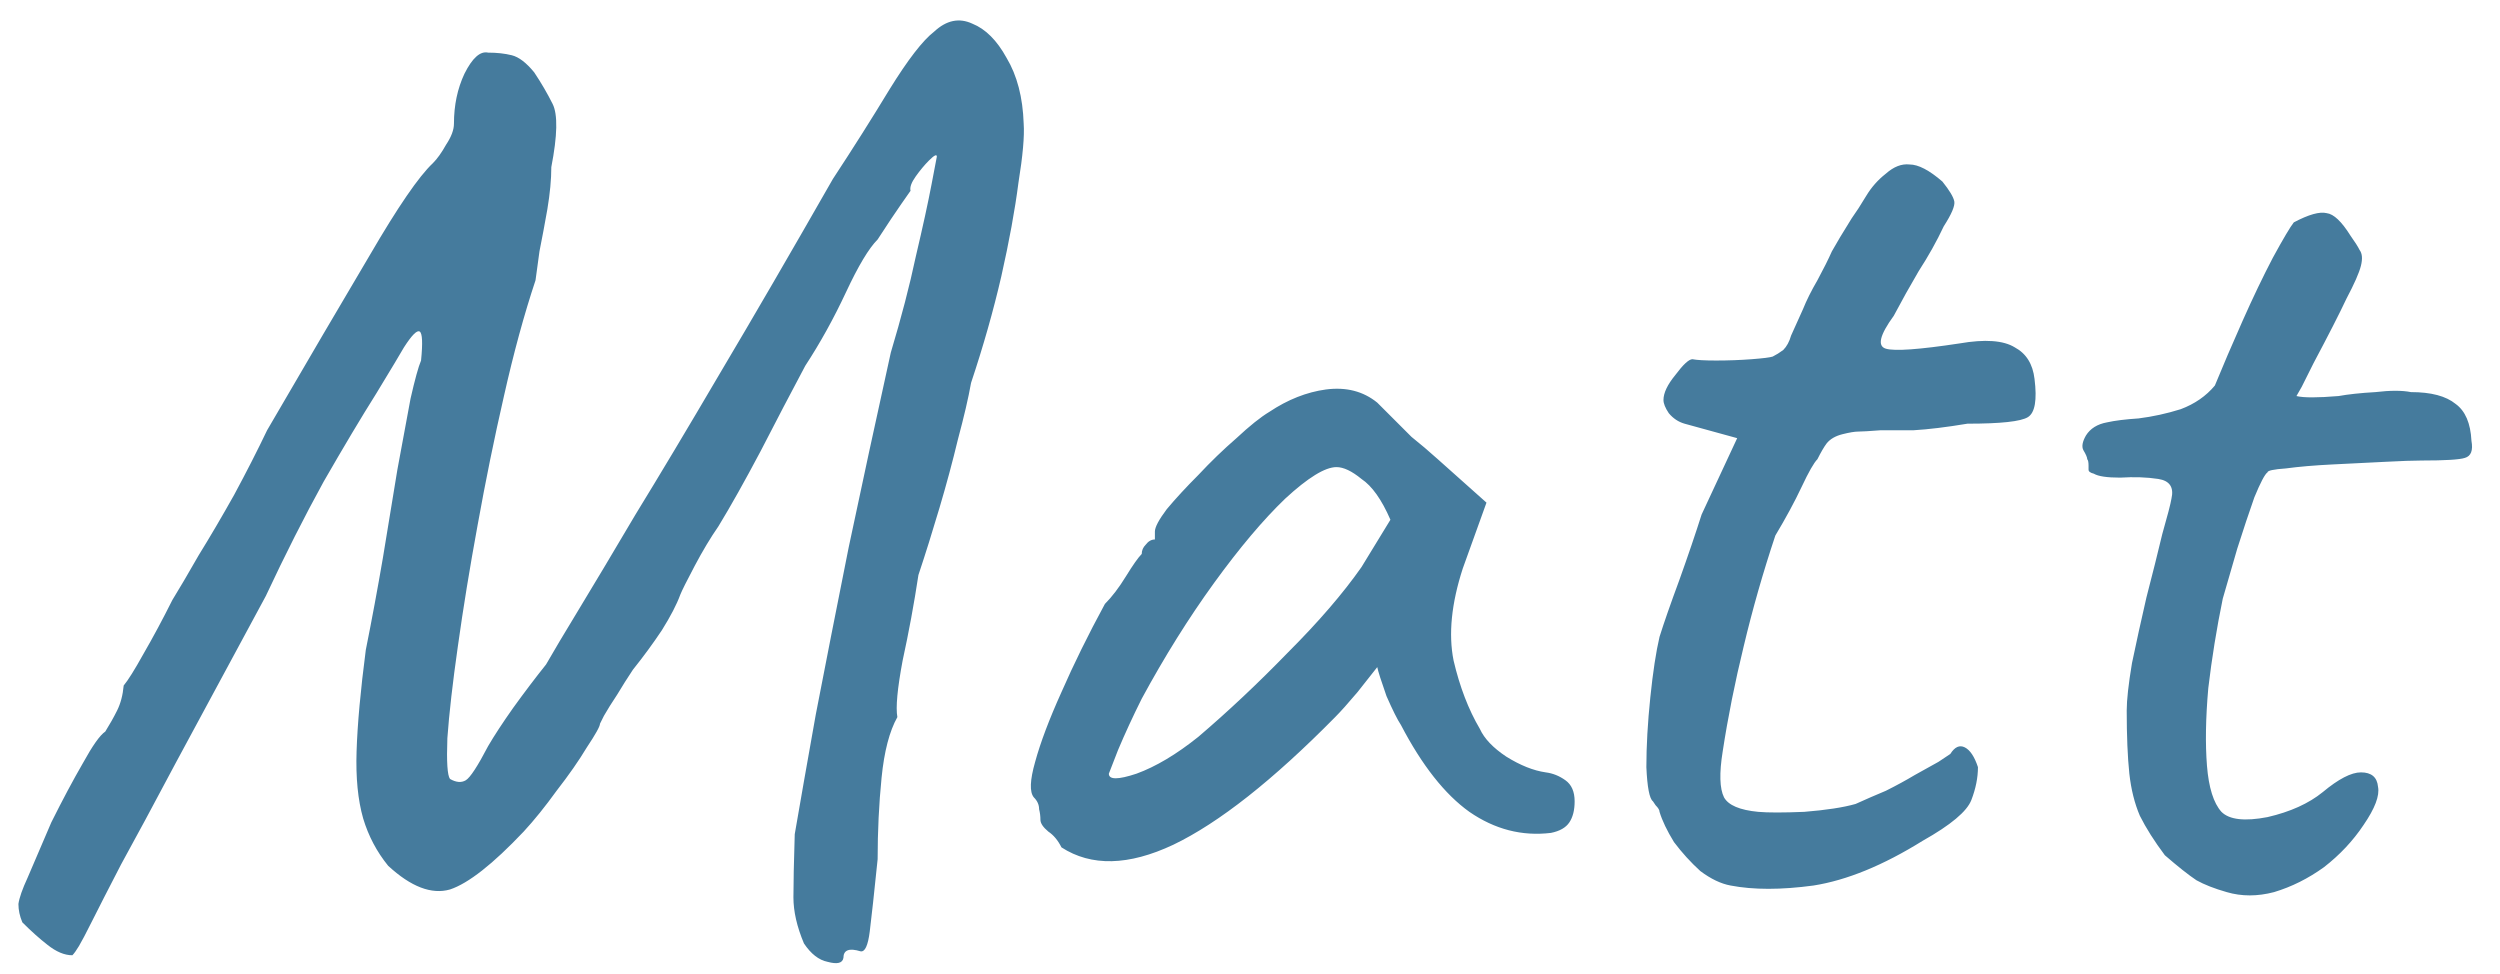 <?xml version="1.0" encoding="UTF-8" standalone="no"?>
<svg width="95" height="37" viewBox="0 0 95 37" fill="none" xmlns="http://www.w3.org/2000/svg">
<path d="M32.05 36.4C32.017 36.6 31.817 36.65 31.45 36.55C31.117 36.483 30.817 36.25 30.55 35.85C30.283 35.217 30.15 34.633 30.15 34.1C30.15 33.567 30.167 32.767 30.2 31.7C30.4 30.533 30.667 29.017 31 27.15C31.367 25.25 31.783 23.133 32.25 20.8C32.75 18.433 33.283 15.967 33.85 13.4C34.25 12.067 34.567 10.85 34.8 9.75C35.067 8.617 35.267 7.7 35.4 7C35.533 6.3 35.6 5.95 35.6 5.95C35.6 5.85 35.5 5.9 35.3 6.1C35.133 6.267 34.967 6.467 34.8 6.7C34.633 6.933 34.567 7.117 34.6 7.25C34.6 7.25 34.483 7.417 34.25 7.75C34.017 8.083 33.717 8.533 33.35 9.1C33.017 9.433 32.617 10.1 32.15 11.1C31.683 12.1 31.167 13.033 30.6 13.9C30.067 14.9 29.5 15.983 28.9 17.15C28.3 18.283 27.767 19.233 27.3 20C27 20.433 26.7 20.933 26.4 21.5C26.1 22.067 25.917 22.433 25.85 22.6C25.717 22.967 25.483 23.417 25.15 23.95C24.817 24.45 24.45 24.95 24.05 25.45C23.85 25.75 23.65 26.067 23.45 26.4C23.25 26.7 23.083 26.967 22.95 27.2C22.85 27.4 22.8 27.5 22.8 27.5C22.8 27.6 22.633 27.9 22.3 28.4C22 28.9 21.617 29.45 21.15 30.05C20.717 30.65 20.3 31.167 19.9 31.6C18.733 32.833 17.8 33.567 17.1 33.8C16.4 34 15.617 33.7 14.75 32.9C14.317 32.367 14 31.767 13.8 31.1C13.6 30.4 13.517 29.55 13.55 28.55C13.583 27.517 13.7 26.233 13.9 24.7C14.133 23.533 14.35 22.367 14.55 21.2C14.75 20 14.933 18.883 15.1 17.85C15.3 16.783 15.467 15.883 15.6 15.15C15.767 14.417 15.9 13.933 16 13.7C16.067 13.033 16.05 12.667 15.95 12.6C15.85 12.533 15.65 12.733 15.35 13.2C15.217 13.433 14.867 14.017 14.3 14.95C13.733 15.85 13.067 16.967 12.3 18.3C11.567 19.633 10.833 21.083 10.1 22.65C8.733 25.183 7.6 27.283 6.7 28.95C5.833 30.583 5.133 31.883 4.6 32.85C4.1 33.817 3.733 34.533 3.5 35C3.267 35.467 3.1 35.783 3 35.95C2.9 36.117 2.817 36.233 2.75 36.3C2.45 36.3 2.133 36.167 1.8 35.9C1.5 35.667 1.183 35.383 0.85 35.05C0.75 34.817 0.7 34.583 0.7 34.35C0.733 34.117 0.85 33.783 1.05 33.35C1.25 32.883 1.55 32.183 1.95 31.25C2.383 30.383 2.783 29.633 3.15 29C3.517 28.333 3.8 27.933 4 27.8C4.167 27.533 4.317 27.267 4.45 27C4.583 26.733 4.667 26.417 4.7 26.05C4.867 25.85 5.117 25.45 5.45 24.85C5.817 24.217 6.183 23.533 6.55 22.8C6.817 22.367 7.15 21.8 7.55 21.1C7.983 20.4 8.433 19.633 8.9 18.8C9.367 17.933 9.783 17.117 10.15 16.35C11.683 13.717 12.983 11.5 14.05 9.7C15.117 7.867 15.917 6.7 16.45 6.2C16.617 6.033 16.783 5.8 16.95 5.5C17.15 5.2 17.25 4.933 17.25 4.7C17.25 4 17.383 3.367 17.65 2.8C17.95 2.2 18.25 1.933 18.55 2C18.883 2 19.183 2.033 19.45 2.1C19.717 2.167 20 2.383 20.3 2.75C20.567 3.15 20.8 3.55 21 3.95C21.2 4.35 21.183 5.15 20.95 6.35C20.95 6.817 20.9 7.35 20.8 7.95C20.7 8.517 20.6 9.05 20.5 9.55C20.433 10.017 20.383 10.383 20.35 10.65C19.917 11.95 19.517 13.417 19.15 15.05C18.783 16.65 18.45 18.283 18.15 19.95C17.85 21.583 17.6 23.117 17.4 24.55C17.2 25.95 17.067 27.117 17 28.05C16.967 28.95 17 29.467 17.1 29.6C17.333 29.733 17.533 29.75 17.7 29.65C17.867 29.55 18.15 29.117 18.55 28.35C18.783 27.95 19.1 27.467 19.5 26.9C19.933 26.3 20.35 25.75 20.75 25.25C21.017 24.783 21.433 24.083 22 23.15C22.567 22.217 23.283 21.017 24.15 19.55C25.05 18.083 26.117 16.3 27.35 14.2C28.617 12.067 30.05 9.6 31.65 6.8C32.417 5.633 33.133 4.5 33.8 3.4C34.5 2.267 35.067 1.533 35.5 1.2C35.967 0.767 36.45 0.667 36.95 0.9C37.45 1.1 37.883 1.533 38.25 2.2C38.65 2.867 38.867 3.7 38.9 4.7C38.933 5.167 38.867 5.917 38.7 6.95C38.567 7.983 38.35 9.167 38.05 10.5C37.75 11.8 37.367 13.15 36.9 14.55C36.8 15.117 36.633 15.833 36.4 16.7C36.2 17.533 35.967 18.4 35.7 19.3C35.433 20.2 35.167 21.05 34.9 21.85C34.733 22.95 34.533 24.033 34.3 25.1C34.1 26.167 34.033 26.883 34.1 27.25C33.8 27.783 33.6 28.55 33.5 29.55C33.4 30.55 33.35 31.583 33.35 32.65C33.217 33.95 33.117 34.867 33.05 35.4C32.983 35.933 32.867 36.183 32.7 36.15C32.267 36.017 32.05 36.1 32.05 36.4ZM40.336 32.2C40.203 31.933 40.036 31.733 39.836 31.6C39.636 31.433 39.536 31.283 39.536 31.15C39.536 31.017 39.52 30.883 39.486 30.75C39.486 30.583 39.42 30.433 39.286 30.3C39.12 30.1 39.136 29.65 39.336 28.95C39.536 28.217 39.87 27.333 40.336 26.3C40.803 25.233 41.353 24.117 41.986 22.95C42.253 22.683 42.52 22.333 42.786 21.9C43.053 21.467 43.253 21.183 43.386 21.05C43.386 20.917 43.436 20.8 43.536 20.7C43.636 20.567 43.753 20.5 43.886 20.5V20.2C43.886 20.033 44.036 19.75 44.336 19.35C44.67 18.95 45.07 18.517 45.536 18.05C46.003 17.55 46.486 17.083 46.986 16.65C47.486 16.183 47.903 15.85 48.236 15.65C48.936 15.183 49.653 14.9 50.386 14.8C51.153 14.7 51.803 14.867 52.336 15.3C52.436 15.4 52.603 15.567 52.836 15.8C53.07 16.033 53.336 16.3 53.636 16.6C53.97 16.867 54.303 17.15 54.636 17.45L56.486 19.1L55.586 21.6C55.153 22.933 55.036 24.1 55.236 25.1C55.47 26.1 55.803 26.967 56.236 27.7C56.403 28.067 56.736 28.417 57.236 28.75C57.77 29.083 58.27 29.283 58.736 29.35C59.003 29.383 59.253 29.483 59.486 29.65C59.72 29.817 59.836 30.083 59.836 30.45C59.836 30.783 59.77 31.05 59.636 31.25C59.503 31.45 59.27 31.583 58.936 31.65C57.836 31.783 56.803 31.517 55.836 30.85C54.903 30.183 54.036 29.083 53.236 27.55C53.103 27.35 52.92 26.983 52.686 26.45C52.486 25.883 52.37 25.517 52.336 25.35C52.203 25.517 51.953 25.833 51.586 26.3C51.22 26.733 50.936 27.05 50.736 27.25C48.37 29.65 46.32 31.267 44.586 32.1C42.886 32.9 41.47 32.933 40.336 32.2ZM42.136 29.4C42.136 29.633 42.486 29.633 43.186 29.4C43.92 29.133 44.703 28.667 45.536 28C46.67 27.033 47.803 25.967 48.936 24.8C50.103 23.633 51.036 22.55 51.736 21.55L52.836 19.75C52.503 18.983 52.136 18.467 51.736 18.2C51.37 17.9 51.053 17.75 50.786 17.75C50.353 17.75 49.703 18.15 48.836 18.95C48.003 19.75 47.103 20.817 46.136 22.15C45.17 23.483 44.253 24.95 43.386 26.55C43.053 27.217 42.753 27.867 42.486 28.5C42.253 29.1 42.136 29.4 42.136 29.4ZM65.763 33.65C65.396 33.583 65.013 33.4 64.612 33.1C64.246 32.767 63.913 32.4 63.612 32C63.346 31.567 63.163 31.183 63.062 30.85C63.062 30.783 63.013 30.7 62.913 30.6C62.846 30.5 62.812 30.45 62.812 30.45C62.679 30.35 62.596 29.917 62.562 29.15C62.562 28.35 62.612 27.467 62.712 26.5C62.812 25.533 62.929 24.767 63.062 24.2C63.229 23.667 63.479 22.95 63.812 22.05C64.146 21.117 64.429 20.283 64.662 19.55L66.013 16.65L64.013 16.1C63.779 16.033 63.579 15.9 63.413 15.7C63.279 15.5 63.212 15.333 63.212 15.2C63.212 14.933 63.362 14.617 63.663 14.25C63.962 13.85 64.179 13.65 64.312 13.65C64.479 13.683 64.779 13.7 65.213 13.7C65.679 13.7 66.129 13.683 66.562 13.65C66.996 13.617 67.263 13.583 67.362 13.55C67.496 13.483 67.629 13.4 67.763 13.3C67.896 13.167 67.996 12.983 68.062 12.75C68.229 12.383 68.379 12.05 68.513 11.75C68.646 11.417 68.829 11.05 69.062 10.65C69.296 10.217 69.479 9.85 69.612 9.55C69.779 9.25 70.029 8.833 70.362 8.3C70.529 8.067 70.713 7.783 70.912 7.45C71.112 7.117 71.362 6.833 71.662 6.6C71.963 6.333 72.263 6.217 72.562 6.25C72.896 6.25 73.312 6.467 73.812 6.9C74.079 7.233 74.229 7.483 74.263 7.65C74.296 7.817 74.162 8.133 73.862 8.6C73.596 9.167 73.279 9.733 72.912 10.3C72.579 10.867 72.263 11.433 71.963 12C71.429 12.733 71.329 13.15 71.662 13.25C71.996 13.35 72.929 13.283 74.463 13.05C75.429 12.883 76.129 12.933 76.562 13.2C76.996 13.433 77.246 13.833 77.312 14.4C77.412 15.2 77.329 15.683 77.062 15.85C76.796 16.017 76.029 16.1 74.763 16.1C73.963 16.233 73.279 16.317 72.713 16.35C72.146 16.35 71.729 16.35 71.463 16.35C71.029 16.383 70.746 16.4 70.612 16.4C70.479 16.4 70.279 16.433 70.013 16.5C69.746 16.567 69.546 16.683 69.412 16.85C69.312 16.983 69.196 17.183 69.062 17.45C68.929 17.583 68.729 17.933 68.463 18.5C68.196 19.067 67.862 19.683 67.463 20.35C66.996 21.75 66.596 23.15 66.263 24.55C65.929 25.917 65.662 27.25 65.463 28.55C65.329 29.383 65.346 29.967 65.513 30.3C65.679 30.6 66.112 30.783 66.812 30.85C67.179 30.883 67.763 30.883 68.562 30.85C69.396 30.783 70.046 30.683 70.513 30.55C70.879 30.383 71.263 30.217 71.662 30.05C72.062 29.85 72.429 29.65 72.763 29.45C73.062 29.283 73.362 29.117 73.662 28.95C73.963 28.75 74.112 28.65 74.112 28.65C74.279 28.383 74.463 28.3 74.662 28.4C74.862 28.5 75.029 28.75 75.162 29.15C75.162 29.55 75.079 29.967 74.912 30.4C74.746 30.833 74.129 31.35 73.062 31.95C71.562 32.883 70.179 33.45 68.912 33.65C67.679 33.817 66.629 33.817 65.763 33.65ZM84.615 33.9C84.149 33.767 83.765 33.617 83.465 33.45C83.165 33.25 82.765 32.933 82.265 32.5C81.865 31.967 81.549 31.467 81.315 31C81.115 30.533 80.982 30 80.915 29.4C80.849 28.767 80.815 27.967 80.815 27C80.815 26.6 80.882 26 81.015 25.2C81.182 24.4 81.365 23.567 81.565 22.7C81.799 21.8 81.999 21 82.165 20.3C82.365 19.6 82.482 19.15 82.515 18.95C82.615 18.517 82.449 18.267 82.015 18.2C81.582 18.133 81.099 18.117 80.565 18.15C80.065 18.15 79.732 18.1 79.565 18C79.432 17.967 79.365 17.917 79.365 17.85C79.365 17.75 79.365 17.7 79.365 17.7C79.365 17.567 79.349 17.483 79.315 17.45C79.315 17.383 79.265 17.267 79.165 17.1C79.099 16.967 79.132 16.783 79.265 16.55C79.432 16.283 79.699 16.117 80.065 16.05C80.365 15.983 80.765 15.933 81.265 15.9C81.799 15.833 82.332 15.717 82.865 15.55C83.399 15.35 83.832 15.05 84.165 14.65C84.465 13.917 84.815 13.1 85.215 12.2C85.615 11.3 85.999 10.5 86.365 9.8C86.765 9.067 87.032 8.617 87.165 8.45C87.732 8.15 88.149 8.033 88.415 8.1C88.682 8.133 88.982 8.417 89.315 8.95C89.482 9.183 89.599 9.367 89.665 9.5C89.765 9.633 89.782 9.833 89.715 10.1C89.649 10.367 89.465 10.783 89.165 11.35C88.899 11.917 88.482 12.733 87.915 13.8C87.749 14.133 87.599 14.433 87.465 14.7C87.332 14.933 87.265 15.05 87.265 15.05C87.399 15.083 87.599 15.1 87.865 15.1C88.132 15.1 88.465 15.083 88.865 15.05C89.232 14.983 89.699 14.933 90.265 14.9C90.832 14.833 91.282 14.833 91.615 14.9C92.382 14.9 92.949 15.05 93.315 15.35C93.682 15.617 93.882 16.083 93.915 16.75C93.982 17.117 93.899 17.333 93.665 17.4C93.465 17.467 92.915 17.5 92.015 17.5C91.715 17.5 91.249 17.517 90.615 17.55C89.982 17.583 89.315 17.617 88.615 17.65C87.949 17.683 87.365 17.733 86.865 17.8C86.399 17.833 86.165 17.883 86.165 17.95C86.065 18.017 85.899 18.333 85.665 18.9C85.465 19.467 85.249 20.117 85.015 20.85C84.815 21.55 84.632 22.183 84.465 22.75C84.232 23.883 84.049 25.017 83.915 26.15C83.815 27.283 83.799 28.267 83.865 29.1C83.932 29.933 84.115 30.517 84.415 30.85C84.715 31.15 85.299 31.217 86.165 31.05C87.032 30.85 87.732 30.533 88.265 30.1C88.865 29.6 89.349 29.35 89.715 29.35C90.115 29.35 90.332 29.533 90.365 29.9C90.432 30.233 90.249 30.717 89.815 31.35C89.415 31.95 88.915 32.483 88.315 32.95C87.715 33.383 87.082 33.7 86.415 33.9C85.782 34.067 85.182 34.067 84.615 33.9Z" fill="#457B9D"/>
</svg>
